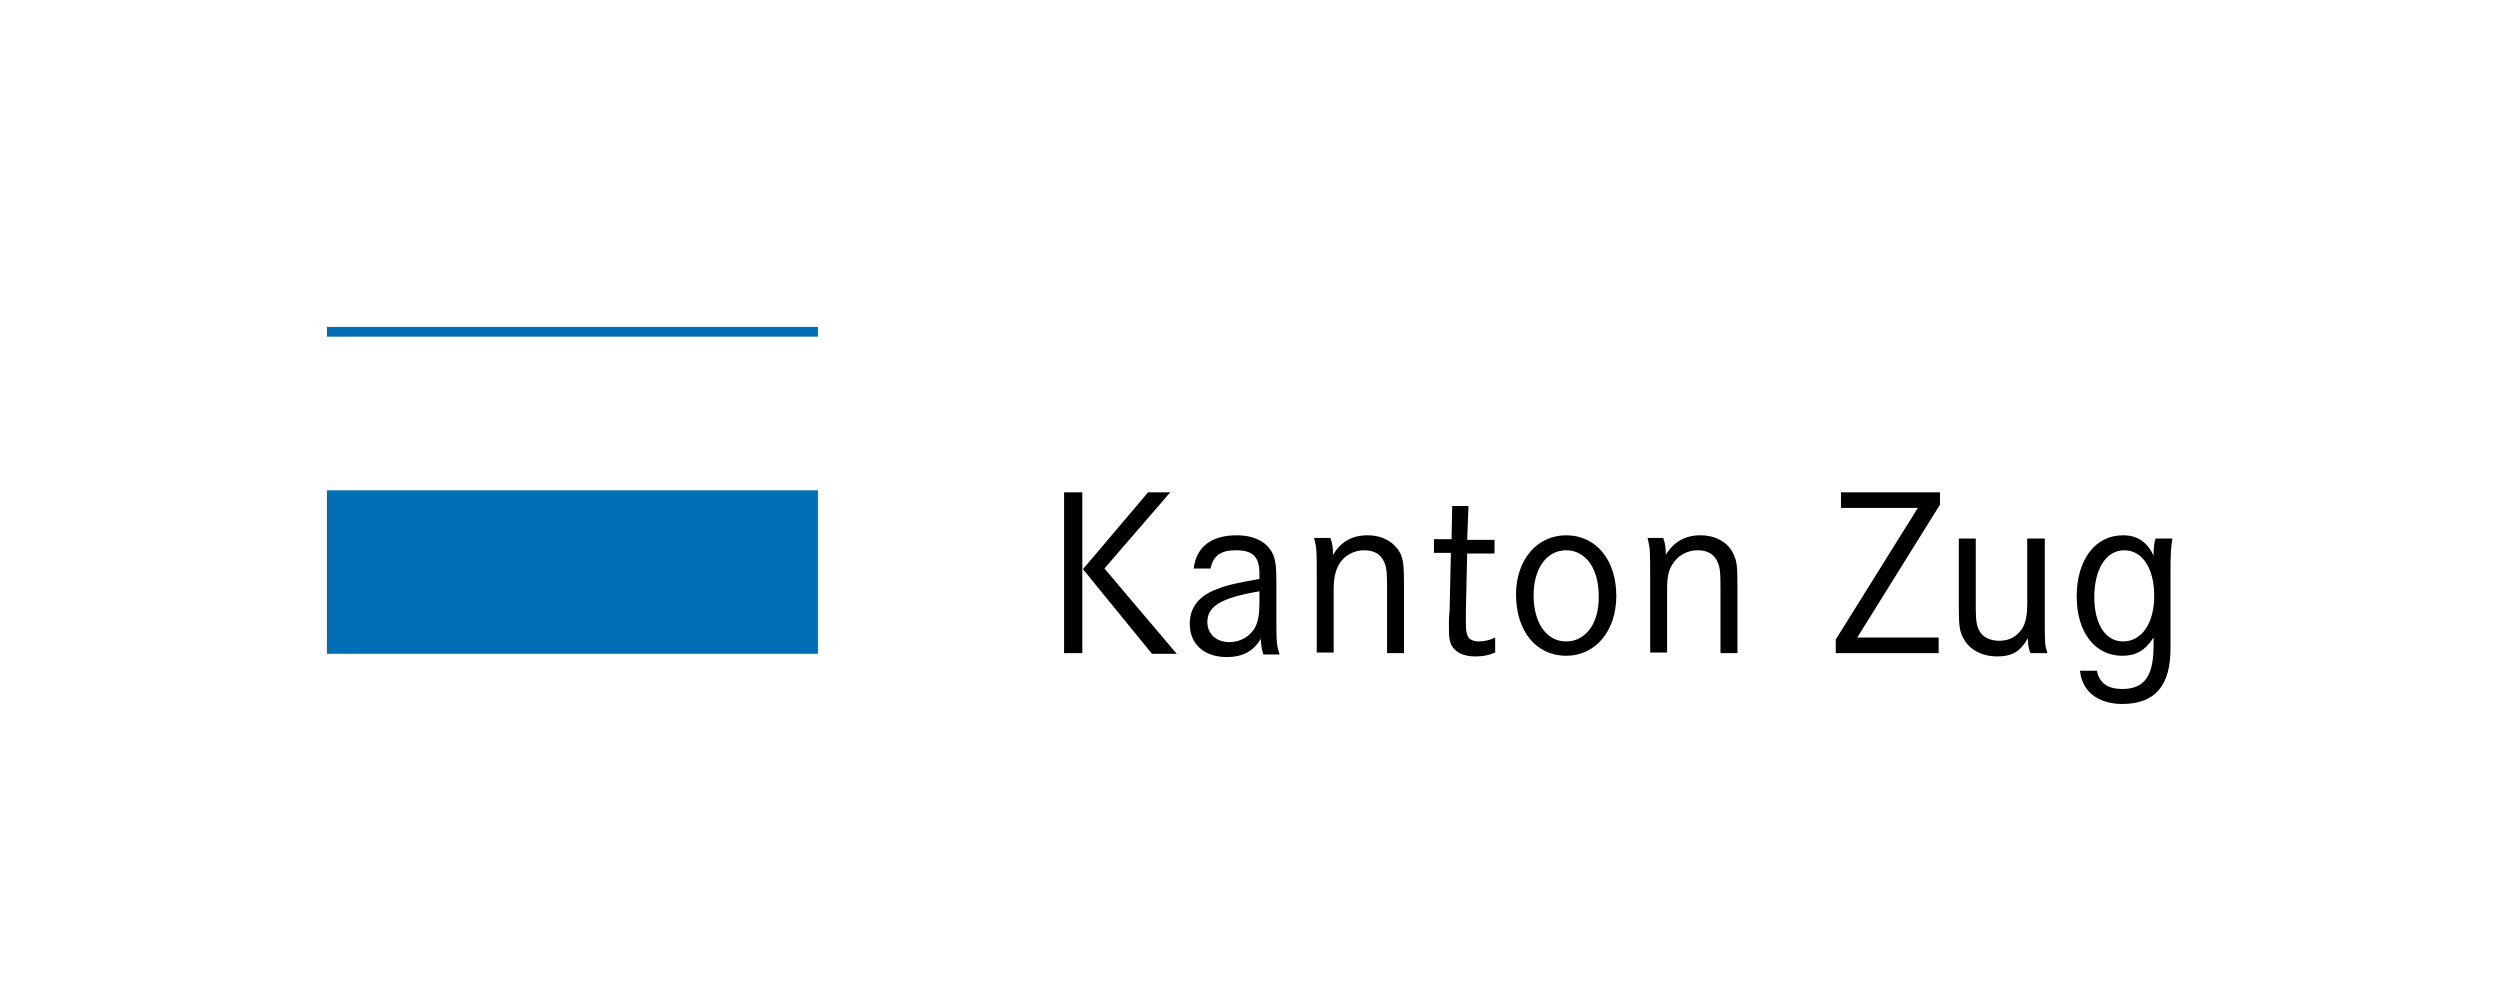 <?xml version="1.0" encoding="utf-8"?>
<!-- Generator: Adobe Illustrator 28.1.0, SVG Export Plug-In . SVG Version: 6.00 Build 0)  -->
<!DOCTYPE svg PUBLIC "-//W3C//DTD SVG 1.1//EN" "http://www.w3.org/Graphics/SVG/1.1/DTD/svg11.dtd">
<svg version="1.1"
	 id="Ebene_2_00000092417738765877113290000014272033938653837739_" xmlns:x="http://ns.adobe.com/Extensibility/1.0/" xmlns:i="http://ns.adobe.com/AdobeIllustrator/10.0/" xmlns:graph="http://ns.adobe.com/Graphs/1.0/"
	 xmlns="http://www.w3.org/2000/svg" xmlns:xlink="http://www.w3.org/1999/xlink" x="0px" y="0px" viewBox="0 0 383.9 150.7"
	 style="enable-background:new 0 0 383.9 150.7;" xml:space="preserve">
<style type="text/css">
	.st0{fill:#006FB5;}
</style>
<g id="Ebene_1-2">
	<g>
		<path d="M179.7,75.6h-3.4l-10,11.8l10.6,13h3.8l-11.1-13.1L179.7,75.6 M166.2,75.6h-2.8v24.7h2.8V75.6 M225.5,77.7H223l-0.1,5.1
			h-2.7v2.1h2.6l-0.2,8.8l-0.1,1.4c0,0.6,0,1.2,0,1.5c0,1.3,0.1,1.9,0.4,2.5c0.6,1.1,1.9,1.7,3.6,1.7c1.1,0,1.9-0.1,3.1-0.6v-2.3
			c-0.8,0.4-1.7,0.6-2.5,0.6c-0.8,0-1.5-0.3-1.7-0.8c-0.2-0.4-0.3-0.9-0.3-2.1v-1.7l0.2-8.9h4.2v-2.1h-4.2L225.5,77.7 M326,82.2
			c-4.3,0-7.1,3.8-7.1,9.4c0,5.5,2.8,9.1,7,9.1c2.1,0,3.5-0.8,4.8-2.8v1.2c0,4.3-1.1,6.7-4.8,6.7c-2.1,0-3.5-0.8-3.9-2.8h-2.6
			c0.4,3.7,3.4,5.1,6.5,5.1c5.1,0,7.4-2.9,7.4-8.5V88c0-3.2,0.1-4.2,0.3-5.3h-2.6c-0.2,0.6-0.3,1.4-0.3,2.6
			C329.7,83.2,328.2,82.2,326,82.2 M261.1,82.2c-2.3,0-4.1,1-5.3,3c0-1.1-0.1-1.8-0.4-2.6H253c0.4,1.7,0.4,1.8,0.4,6v11.6h2.6v-9.8
			c0-1.7,0.2-2.8,0.8-3.7c0.8-1.4,2.3-2.2,3.9-2.2c1.5,0,2.5,0.6,3,1.7c0.4,0.8,0.5,1.5,0.5,4.2v9.9h2.6V90.2c0-3.5-0.1-4-0.6-5.1
			C265.4,83.3,263.5,82.2,261.1,82.2 M240.5,82.2c-4.5,0-7.7,3.8-7.7,9.1c0,5.6,3.1,9.4,7.7,9.4c4.5,0,7.7-3.8,7.7-9.2
			C248.2,86,245.1,82.2,240.5,82.2 M210,82.2c-2.4,0-4.1,1-5.3,3c0-1.1-0.1-1.8-0.4-2.6h-2.5c0.4,1.7,0.4,1.8,0.4,6v11.6h2.6v-9.8
			c0-1.7,0.3-2.8,0.8-3.7c0.8-1.4,2.3-2.2,3.9-2.2c1.5,0,2.5,0.6,3,1.7c0.4,0.8,0.5,1.5,0.5,4.2v9.9h2.6V90.2c0-3.5-0.1-4-0.5-5.1
			C214.2,83.3,212.4,82.2,210,82.2 M189.9,82.2c-3.9,0-6.2,1.8-6.6,5.1h2.6c0.4-2,1.6-2.8,3.9-2.8c2.6,0,3.6,1,3.6,3.6v0.8
			c-3.3,0.6-4.9,0.9-6.6,1.6c-2.7,1-4.1,2.8-4.1,5.3c0,3.1,2.2,5.1,5.7,5.1c2.4,0,4.1-0.9,5.2-2.8c0.1,1.1,0.1,1.5,0.4,2.4h2.5
			c-0.4-1.2-0.5-1.8-0.5-4.6v-6.6c0-2.2-0.1-3-0.4-3.9C194.8,83.3,192.7,82.2,189.9,82.2 M313.9,82.7h-2.6v10c0,1.7-0.2,2.8-0.7,3.7
			c-0.8,1.3-2,2-3.6,2c-1.3,0-2.4-0.5-2.9-1.3c-0.5-0.7-0.7-1.6-0.7-3.6V82.7h-2.6v10.8c0,2.4,0.1,3.5,0.7,4.5
			c0.9,1.8,2.9,2.8,5.2,2.8c2.3,0,3.6-0.8,4.7-2.8c0,0.9,0.1,1.6,0.4,2.3h2.6c-0.4-1.3-0.4-1.5-0.4-5.3V82.7 M188.8,98.6
			c-2.1,0-3.4-1.3-3.4-3.1c0-2.4,2.1-3.7,8-4.7v1.7c0,1.8-0.2,3-0.7,3.9C191.9,97.8,190.4,98.6,188.8,98.6 M326,98.5
			c-2.7,0-4.4-2.7-4.4-6.8c0-4.3,1.8-7.2,4.6-7.2c2.8,0,4.6,2.8,4.6,7C330.8,95.7,328.9,98.5,326,98.5 M240.5,98.5c-3,0-5-2.8-5-7.1
			c0-4.1,2-6.9,5-6.9c3,0,5,2.8,5,7C245.6,95.7,243.5,98.5,240.5,98.5 M297.9,75.6h-15.2v2.4h11.8l-12.6,20.2v2.1h15.8v-2.4h-12.5
			l12.7-20.4V75.6"/>
		<path class="st0" d="M50.2,100.4h75.4V75.3H50.2V100.4z M50.2,50.2v1.5h75.4v-1.5H50.2z"/>
	</g>
</g>
</svg>
